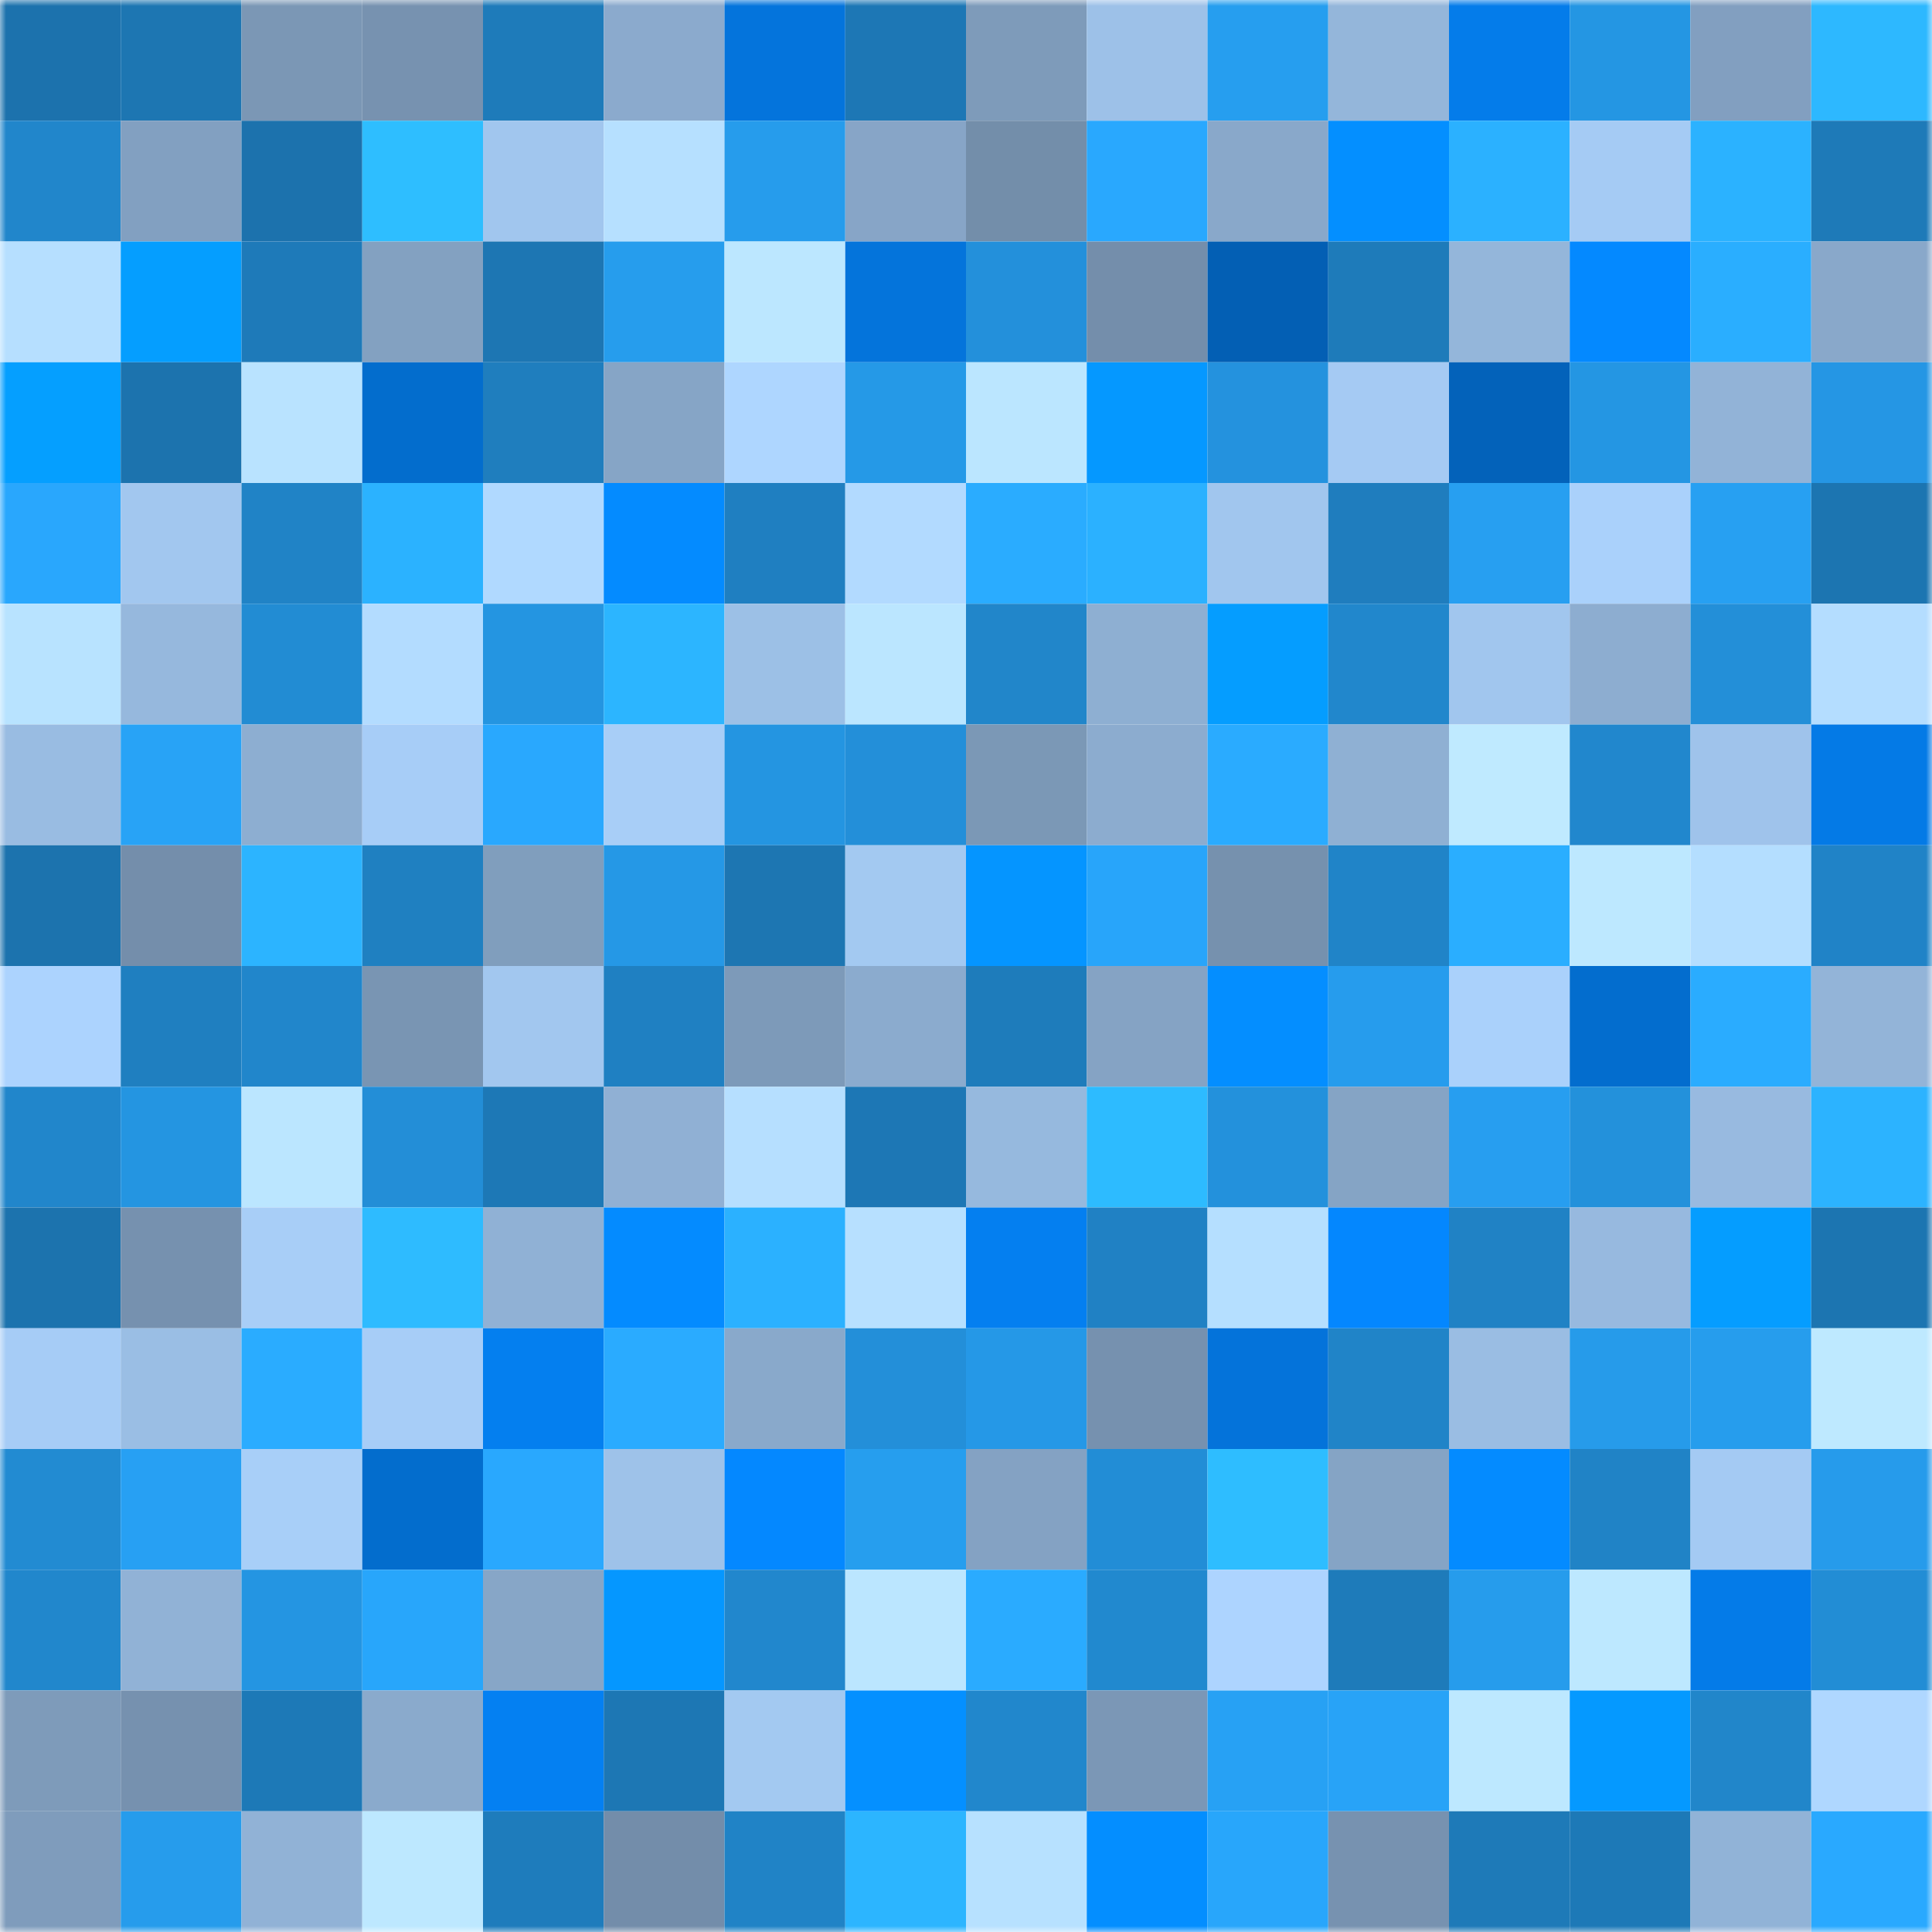 <svg viewBox="0 0 160 160" fill="none" role="img" xmlns="http://www.w3.org/2000/svg" width="240" height="240" name="ens%2Cdontelmo.eth"><mask id="678242297" mask-type="alpha" maskUnits="userSpaceOnUse" x="0" y="0" width="160" height="160"><rect width="160" height="160" fill="#FFFFFF"></rect></mask><g mask="url(#678242297)"><rect x="0" y="0" width="10" height="10" fill="#1c72ad"></rect><rect x="10" y="0" width="10" height="10" fill="#1d76b2"></rect><rect x="20" y="0" width="10" height="10" fill="#7b97b5"></rect><rect x="30" y="0" width="10" height="10" fill="#7792b0"></rect><rect x="40" y="0" width="10" height="10" fill="#1e7bba"></rect><rect x="50" y="0" width="10" height="10" fill="#8baacd"></rect><rect x="60" y="0" width="10" height="10" fill="#0474dc"></rect><rect x="70" y="0" width="10" height="10" fill="#1d77b5"></rect><rect x="80" y="0" width="10" height="10" fill="#7e9bba"></rect><rect x="90" y="0" width="10" height="10" fill="#9dc1e8"></rect><rect x="100" y="0" width="10" height="10" fill="#269eef"></rect><rect x="110" y="0" width="10" height="10" fill="#94b6da"></rect><rect x="120" y="0" width="10" height="10" fill="#047cea"></rect><rect x="130" y="0" width="10" height="10" fill="#2496e3"></rect><rect x="140" y="0" width="10" height="10" fill="#829fc0"></rect><rect x="150" y="0" width="10" height="10" fill="#2db8ff"></rect><rect x="0" y="10" width="10" height="10" fill="#2186cb"></rect><rect x="10" y="10" width="10" height="10" fill="#82a0c1"></rect><rect x="20" y="10" width="10" height="10" fill="#1c72ad"></rect><rect x="30" y="10" width="10" height="10" fill="#2ebeff"></rect><rect x="40" y="10" width="10" height="10" fill="#a1c6ee"></rect><rect x="50" y="10" width="10" height="10" fill="#b6e0ff"></rect><rect x="60" y="10" width="10" height="10" fill="#269cec"></rect><rect x="70" y="10" width="10" height="10" fill="#87a5c7"></rect><rect x="80" y="10" width="10" height="10" fill="#738eaa"></rect><rect x="90" y="10" width="10" height="10" fill="#29a8fe"></rect><rect x="100" y="10" width="10" height="10" fill="#89a8ca"></rect><rect x="110" y="10" width="10" height="10" fill="#048fff"></rect><rect x="120" y="10" width="10" height="10" fill="#2bb1ff"></rect><rect x="130" y="10" width="10" height="10" fill="#a5cbf4"></rect><rect x="140" y="10" width="10" height="10" fill="#2bb2ff"></rect><rect x="150" y="10" width="10" height="10" fill="#1e7ab8"></rect><rect x="0" y="20" width="10" height="10" fill="#b6dfff"></rect><rect x="10" y="20" width="10" height="10" fill="#059eff"></rect><rect x="20" y="20" width="10" height="10" fill="#1e7ab9"></rect><rect x="30" y="20" width="10" height="10" fill="#83a1c1"></rect><rect x="40" y="20" width="10" height="10" fill="#1d76b3"></rect><rect x="50" y="20" width="10" height="10" fill="#269ded"></rect><rect x="60" y="20" width="10" height="10" fill="#bce7ff"></rect><rect x="70" y="20" width="10" height="10" fill="#0474db"></rect><rect x="80" y="20" width="10" height="10" fill="#2390db"></rect><rect x="90" y="20" width="10" height="10" fill="#748eab"></rect><rect x="100" y="20" width="10" height="10" fill="#035fb4"></rect><rect x="110" y="20" width="10" height="10" fill="#1e7bba"></rect><rect x="120" y="20" width="10" height="10" fill="#94b6da"></rect><rect x="130" y="20" width="10" height="10" fill="#0489ff"></rect><rect x="140" y="20" width="10" height="10" fill="#2aaeff"></rect><rect x="150" y="20" width="10" height="10" fill="#89a8ca"></rect><rect x="0" y="30" width="10" height="10" fill="#059fff"></rect><rect x="10" y="30" width="10" height="10" fill="#1c73ae"></rect><rect x="20" y="30" width="10" height="10" fill="#b9e3ff"></rect><rect x="30" y="30" width="10" height="10" fill="#036dcd"></rect><rect x="40" y="30" width="10" height="10" fill="#1f7ebe"></rect><rect x="50" y="30" width="10" height="10" fill="#86a5c6"></rect><rect x="60" y="30" width="10" height="10" fill="#aed6ff"></rect><rect x="70" y="30" width="10" height="10" fill="#2599e7"></rect><rect x="80" y="30" width="10" height="10" fill="#bbe6ff"></rect><rect x="90" y="30" width="10" height="10" fill="#0598ff"></rect><rect x="100" y="30" width="10" height="10" fill="#2492de"></rect><rect x="110" y="30" width="10" height="10" fill="#a5caf3"></rect><rect x="120" y="30" width="10" height="10" fill="#0362ba"></rect><rect x="130" y="30" width="10" height="10" fill="#2496e3"></rect><rect x="140" y="30" width="10" height="10" fill="#92b3d7"></rect><rect x="150" y="30" width="10" height="10" fill="#2596e4"></rect><rect x="0" y="40" width="10" height="10" fill="#29a7fd"></rect><rect x="10" y="40" width="10" height="10" fill="#a2c7ef"></rect><rect x="20" y="40" width="10" height="10" fill="#2083c6"></rect><rect x="30" y="40" width="10" height="10" fill="#2bb2ff"></rect><rect x="40" y="40" width="10" height="10" fill="#b0d9ff"></rect><rect x="50" y="40" width="10" height="10" fill="#048bff"></rect><rect x="60" y="40" width="10" height="10" fill="#1f7fc1"></rect><rect x="70" y="40" width="10" height="10" fill="#b2daff"></rect><rect x="80" y="40" width="10" height="10" fill="#2aacff"></rect><rect x="90" y="40" width="10" height="10" fill="#2bb1ff"></rect><rect x="100" y="40" width="10" height="10" fill="#a1c6ee"></rect><rect x="110" y="40" width="10" height="10" fill="#1f7dbe"></rect><rect x="120" y="40" width="10" height="10" fill="#279ff1"></rect><rect x="130" y="40" width="10" height="10" fill="#aad1fb"></rect><rect x="140" y="40" width="10" height="10" fill="#27a0f2"></rect><rect x="150" y="40" width="10" height="10" fill="#1c75b1"></rect><rect x="0" y="50" width="10" height="10" fill="#b8e3ff"></rect><rect x="10" y="50" width="10" height="10" fill="#96b8dd"></rect><rect x="20" y="50" width="10" height="10" fill="#228cd3"></rect><rect x="30" y="50" width="10" height="10" fill="#b3dcff"></rect><rect x="40" y="50" width="10" height="10" fill="#2495e1"></rect><rect x="50" y="50" width="10" height="10" fill="#2cb5ff"></rect><rect x="60" y="50" width="10" height="10" fill="#9cc0e6"></rect><rect x="70" y="50" width="10" height="10" fill="#bbe6ff"></rect><rect x="80" y="50" width="10" height="10" fill="#2186ca"></rect><rect x="90" y="50" width="10" height="10" fill="#8eafd2"></rect><rect x="100" y="50" width="10" height="10" fill="#059dff"></rect><rect x="110" y="50" width="10" height="10" fill="#2187cc"></rect><rect x="120" y="50" width="10" height="10" fill="#a1c6ee"></rect><rect x="130" y="50" width="10" height="10" fill="#8dadd0"></rect><rect x="140" y="50" width="10" height="10" fill="#238fd8"></rect><rect x="150" y="50" width="10" height="10" fill="#b4ddff"></rect><rect x="0" y="60" width="10" height="10" fill="#99bce2"></rect><rect x="10" y="60" width="10" height="10" fill="#28a3f6"></rect><rect x="20" y="60" width="10" height="10" fill="#8daed1"></rect><rect x="30" y="60" width="10" height="10" fill="#a7cdf7"></rect><rect x="40" y="60" width="10" height="10" fill="#29a8fe"></rect><rect x="50" y="60" width="10" height="10" fill="#a8cef7"></rect><rect x="60" y="60" width="10" height="10" fill="#2495e1"></rect><rect x="70" y="60" width="10" height="10" fill="#238fd9"></rect><rect x="80" y="60" width="10" height="10" fill="#7b98b6"></rect><rect x="90" y="60" width="10" height="10" fill="#8caccf"></rect><rect x="100" y="60" width="10" height="10" fill="#2aabff"></rect><rect x="110" y="60" width="10" height="10" fill="#8fb0d3"></rect><rect x="120" y="60" width="10" height="10" fill="#bfeaff"></rect><rect x="130" y="60" width="10" height="10" fill="#2187cd"></rect><rect x="140" y="60" width="10" height="10" fill="#9fc3eb"></rect><rect x="150" y="60" width="10" height="10" fill="#047ae6"></rect><rect x="0" y="70" width="10" height="10" fill="#1c73ae"></rect><rect x="10" y="70" width="10" height="10" fill="#748eab"></rect><rect x="20" y="70" width="10" height="10" fill="#2cb4ff"></rect><rect x="30" y="70" width="10" height="10" fill="#1f80c1"></rect><rect x="40" y="70" width="10" height="10" fill="#809ebd"></rect><rect x="50" y="70" width="10" height="10" fill="#2598e6"></rect><rect x="60" y="70" width="10" height="10" fill="#1d76b2"></rect><rect x="70" y="70" width="10" height="10" fill="#a3c9f1"></rect><rect x="80" y="70" width="10" height="10" fill="#0595ff"></rect><rect x="90" y="70" width="10" height="10" fill="#28a5fa"></rect><rect x="100" y="70" width="10" height="10" fill="#7691ae"></rect><rect x="110" y="70" width="10" height="10" fill="#2084c8"></rect><rect x="120" y="70" width="10" height="10" fill="#2aaeff"></rect><rect x="130" y="70" width="10" height="10" fill="#bde8ff"></rect><rect x="140" y="70" width="10" height="10" fill="#b4deff"></rect><rect x="150" y="70" width="10" height="10" fill="#2083c7"></rect><rect x="0" y="80" width="10" height="10" fill="#acd3fe"></rect><rect x="10" y="80" width="10" height="10" fill="#1f7fc0"></rect><rect x="20" y="80" width="10" height="10" fill="#2186cb"></rect><rect x="30" y="80" width="10" height="10" fill="#7995b3"></rect><rect x="40" y="80" width="10" height="10" fill="#a2c7ef"></rect><rect x="50" y="80" width="10" height="10" fill="#1f80c2"></rect><rect x="60" y="80" width="10" height="10" fill="#7d9ab9"></rect><rect x="70" y="80" width="10" height="10" fill="#8babce"></rect><rect x="80" y="80" width="10" height="10" fill="#1e7cbb"></rect><rect x="90" y="80" width="10" height="10" fill="#85a3c4"></rect><rect x="100" y="80" width="10" height="10" fill="#048eff"></rect><rect x="110" y="80" width="10" height="10" fill="#269ced"></rect><rect x="120" y="80" width="10" height="10" fill="#aad1fb"></rect><rect x="130" y="80" width="10" height="10" fill="#036dce"></rect><rect x="140" y="80" width="10" height="10" fill="#2aacff"></rect><rect x="150" y="80" width="10" height="10" fill="#93b4d8"></rect><rect x="0" y="90" width="10" height="10" fill="#2186cb"></rect><rect x="10" y="90" width="10" height="10" fill="#2495e1"></rect><rect x="20" y="90" width="10" height="10" fill="#bbe6ff"></rect><rect x="30" y="90" width="10" height="10" fill="#238ed7"></rect><rect x="40" y="90" width="10" height="10" fill="#1d78b6"></rect><rect x="50" y="90" width="10" height="10" fill="#90b0d4"></rect><rect x="60" y="90" width="10" height="10" fill="#b6dfff"></rect><rect x="70" y="90" width="10" height="10" fill="#1d77b5"></rect><rect x="80" y="90" width="10" height="10" fill="#96b9de"></rect><rect x="90" y="90" width="10" height="10" fill="#2dbbff"></rect><rect x="100" y="90" width="10" height="10" fill="#2391dc"></rect><rect x="110" y="90" width="10" height="10" fill="#85a4c5"></rect><rect x="120" y="90" width="10" height="10" fill="#279ef0"></rect><rect x="130" y="90" width="10" height="10" fill="#2391db"></rect><rect x="140" y="90" width="10" height="10" fill="#98bae0"></rect><rect x="150" y="90" width="10" height="10" fill="#2cb3ff"></rect><rect x="0" y="100" width="10" height="10" fill="#1c73ae"></rect><rect x="10" y="100" width="10" height="10" fill="#7691af"></rect><rect x="20" y="100" width="10" height="10" fill="#a8cef7"></rect><rect x="30" y="100" width="10" height="10" fill="#2ebbff"></rect><rect x="40" y="100" width="10" height="10" fill="#90b1d5"></rect><rect x="50" y="100" width="10" height="10" fill="#048bff"></rect><rect x="60" y="100" width="10" height="10" fill="#2bb1ff"></rect><rect x="70" y="100" width="10" height="10" fill="#b7e0ff"></rect><rect x="80" y="100" width="10" height="10" fill="#047ff0"></rect><rect x="90" y="100" width="10" height="10" fill="#2081c4"></rect><rect x="100" y="100" width="10" height="10" fill="#b5dfff"></rect><rect x="110" y="100" width="10" height="10" fill="#0487fe"></rect><rect x="120" y="100" width="10" height="10" fill="#2082c5"></rect><rect x="130" y="100" width="10" height="10" fill="#97b9df"></rect><rect x="140" y="100" width="10" height="10" fill="#059dff"></rect><rect x="150" y="100" width="10" height="10" fill="#1c75b1"></rect><rect x="0" y="110" width="10" height="10" fill="#a6ccf6"></rect><rect x="10" y="110" width="10" height="10" fill="#9abee4"></rect><rect x="20" y="110" width="10" height="10" fill="#2aacff"></rect><rect x="30" y="110" width="10" height="10" fill="#a7cdf7"></rect><rect x="40" y="110" width="10" height="10" fill="#047fef"></rect><rect x="50" y="110" width="10" height="10" fill="#2aabff"></rect><rect x="60" y="110" width="10" height="10" fill="#89a9cb"></rect><rect x="70" y="110" width="10" height="10" fill="#238fd9"></rect><rect x="80" y="110" width="10" height="10" fill="#2598e7"></rect><rect x="90" y="110" width="10" height="10" fill="#7691af"></rect><rect x="100" y="110" width="10" height="10" fill="#0473da"></rect><rect x="110" y="110" width="10" height="10" fill="#2084c8"></rect><rect x="120" y="110" width="10" height="10" fill="#9abde3"></rect><rect x="130" y="110" width="10" height="10" fill="#269bea"></rect><rect x="140" y="110" width="10" height="10" fill="#269ded"></rect><rect x="150" y="110" width="10" height="10" fill="#bee9ff"></rect><rect x="0" y="120" width="10" height="10" fill="#228bd2"></rect><rect x="10" y="120" width="10" height="10" fill="#27a0f3"></rect><rect x="20" y="120" width="10" height="10" fill="#a8cff8"></rect><rect x="30" y="120" width="10" height="10" fill="#036dcd"></rect><rect x="40" y="120" width="10" height="10" fill="#29a8fe"></rect><rect x="50" y="120" width="10" height="10" fill="#9ec2e9"></rect><rect x="60" y="120" width="10" height="10" fill="#0488ff"></rect><rect x="70" y="120" width="10" height="10" fill="#269eee"></rect><rect x="80" y="120" width="10" height="10" fill="#84a2c3"></rect><rect x="90" y="120" width="10" height="10" fill="#228dd6"></rect><rect x="100" y="120" width="10" height="10" fill="#2ebdff"></rect><rect x="110" y="120" width="10" height="10" fill="#85a4c5"></rect><rect x="120" y="120" width="10" height="10" fill="#048bff"></rect><rect x="130" y="120" width="10" height="10" fill="#2083c6"></rect><rect x="140" y="120" width="10" height="10" fill="#a4caf3"></rect><rect x="150" y="120" width="10" height="10" fill="#269beb"></rect><rect x="0" y="130" width="10" height="10" fill="#2187cc"></rect><rect x="10" y="130" width="10" height="10" fill="#91b2d6"></rect><rect x="20" y="130" width="10" height="10" fill="#2495e2"></rect><rect x="30" y="130" width="10" height="10" fill="#28a6fb"></rect><rect x="40" y="130" width="10" height="10" fill="#87a6c7"></rect><rect x="50" y="130" width="10" height="10" fill="#0597ff"></rect><rect x="60" y="130" width="10" height="10" fill="#2187cd"></rect><rect x="70" y="130" width="10" height="10" fill="#bbe6ff"></rect><rect x="80" y="130" width="10" height="10" fill="#2aabff"></rect><rect x="90" y="130" width="10" height="10" fill="#2189cf"></rect><rect x="100" y="130" width="10" height="10" fill="#add4ff"></rect><rect x="110" y="130" width="10" height="10" fill="#1e7bba"></rect><rect x="120" y="130" width="10" height="10" fill="#269cec"></rect><rect x="130" y="130" width="10" height="10" fill="#bde8ff"></rect><rect x="140" y="130" width="10" height="10" fill="#047be8"></rect><rect x="150" y="130" width="10" height="10" fill="#228dd5"></rect><rect x="0" y="140" width="10" height="10" fill="#7e9bba"></rect><rect x="10" y="140" width="10" height="10" fill="#7691af"></rect><rect x="20" y="140" width="10" height="10" fill="#1d79b7"></rect><rect x="30" y="140" width="10" height="10" fill="#8aaacc"></rect><rect x="40" y="140" width="10" height="10" fill="#0480f2"></rect><rect x="50" y="140" width="10" height="10" fill="#1d77b4"></rect><rect x="60" y="140" width="10" height="10" fill="#a3c9f1"></rect><rect x="70" y="140" width="10" height="10" fill="#0590ff"></rect><rect x="80" y="140" width="10" height="10" fill="#2187cc"></rect><rect x="90" y="140" width="10" height="10" fill="#7b97b6"></rect><rect x="100" y="140" width="10" height="10" fill="#27a1f4"></rect><rect x="110" y="140" width="10" height="10" fill="#28a3f7"></rect><rect x="120" y="140" width="10" height="10" fill="#bde8ff"></rect><rect x="130" y="140" width="10" height="10" fill="#0599ff"></rect><rect x="140" y="140" width="10" height="10" fill="#2186ca"></rect><rect x="150" y="140" width="10" height="10" fill="#afd7ff"></rect><rect x="0" y="150" width="10" height="10" fill="#7f9cbc"></rect><rect x="10" y="150" width="10" height="10" fill="#269cec"></rect><rect x="20" y="150" width="10" height="10" fill="#91b2d6"></rect><rect x="30" y="150" width="10" height="10" fill="#bde8ff"></rect><rect x="40" y="150" width="10" height="10" fill="#1e7cbc"></rect><rect x="50" y="150" width="10" height="10" fill="#738daa"></rect><rect x="60" y="150" width="10" height="10" fill="#2083c6"></rect><rect x="70" y="150" width="10" height="10" fill="#2cb5ff"></rect><rect x="80" y="150" width="10" height="10" fill="#b7e1ff"></rect><rect x="90" y="150" width="10" height="10" fill="#048eff"></rect><rect x="100" y="150" width="10" height="10" fill="#28a6fb"></rect><rect x="110" y="150" width="10" height="10" fill="#7792b0"></rect><rect x="120" y="150" width="10" height="10" fill="#1e7ab8"></rect><rect x="130" y="150" width="10" height="10" fill="#1d79b7"></rect><rect x="140" y="150" width="10" height="10" fill="#91b3d7"></rect><rect x="150" y="150" width="10" height="10" fill="#29a9ff"></rect></g></svg>